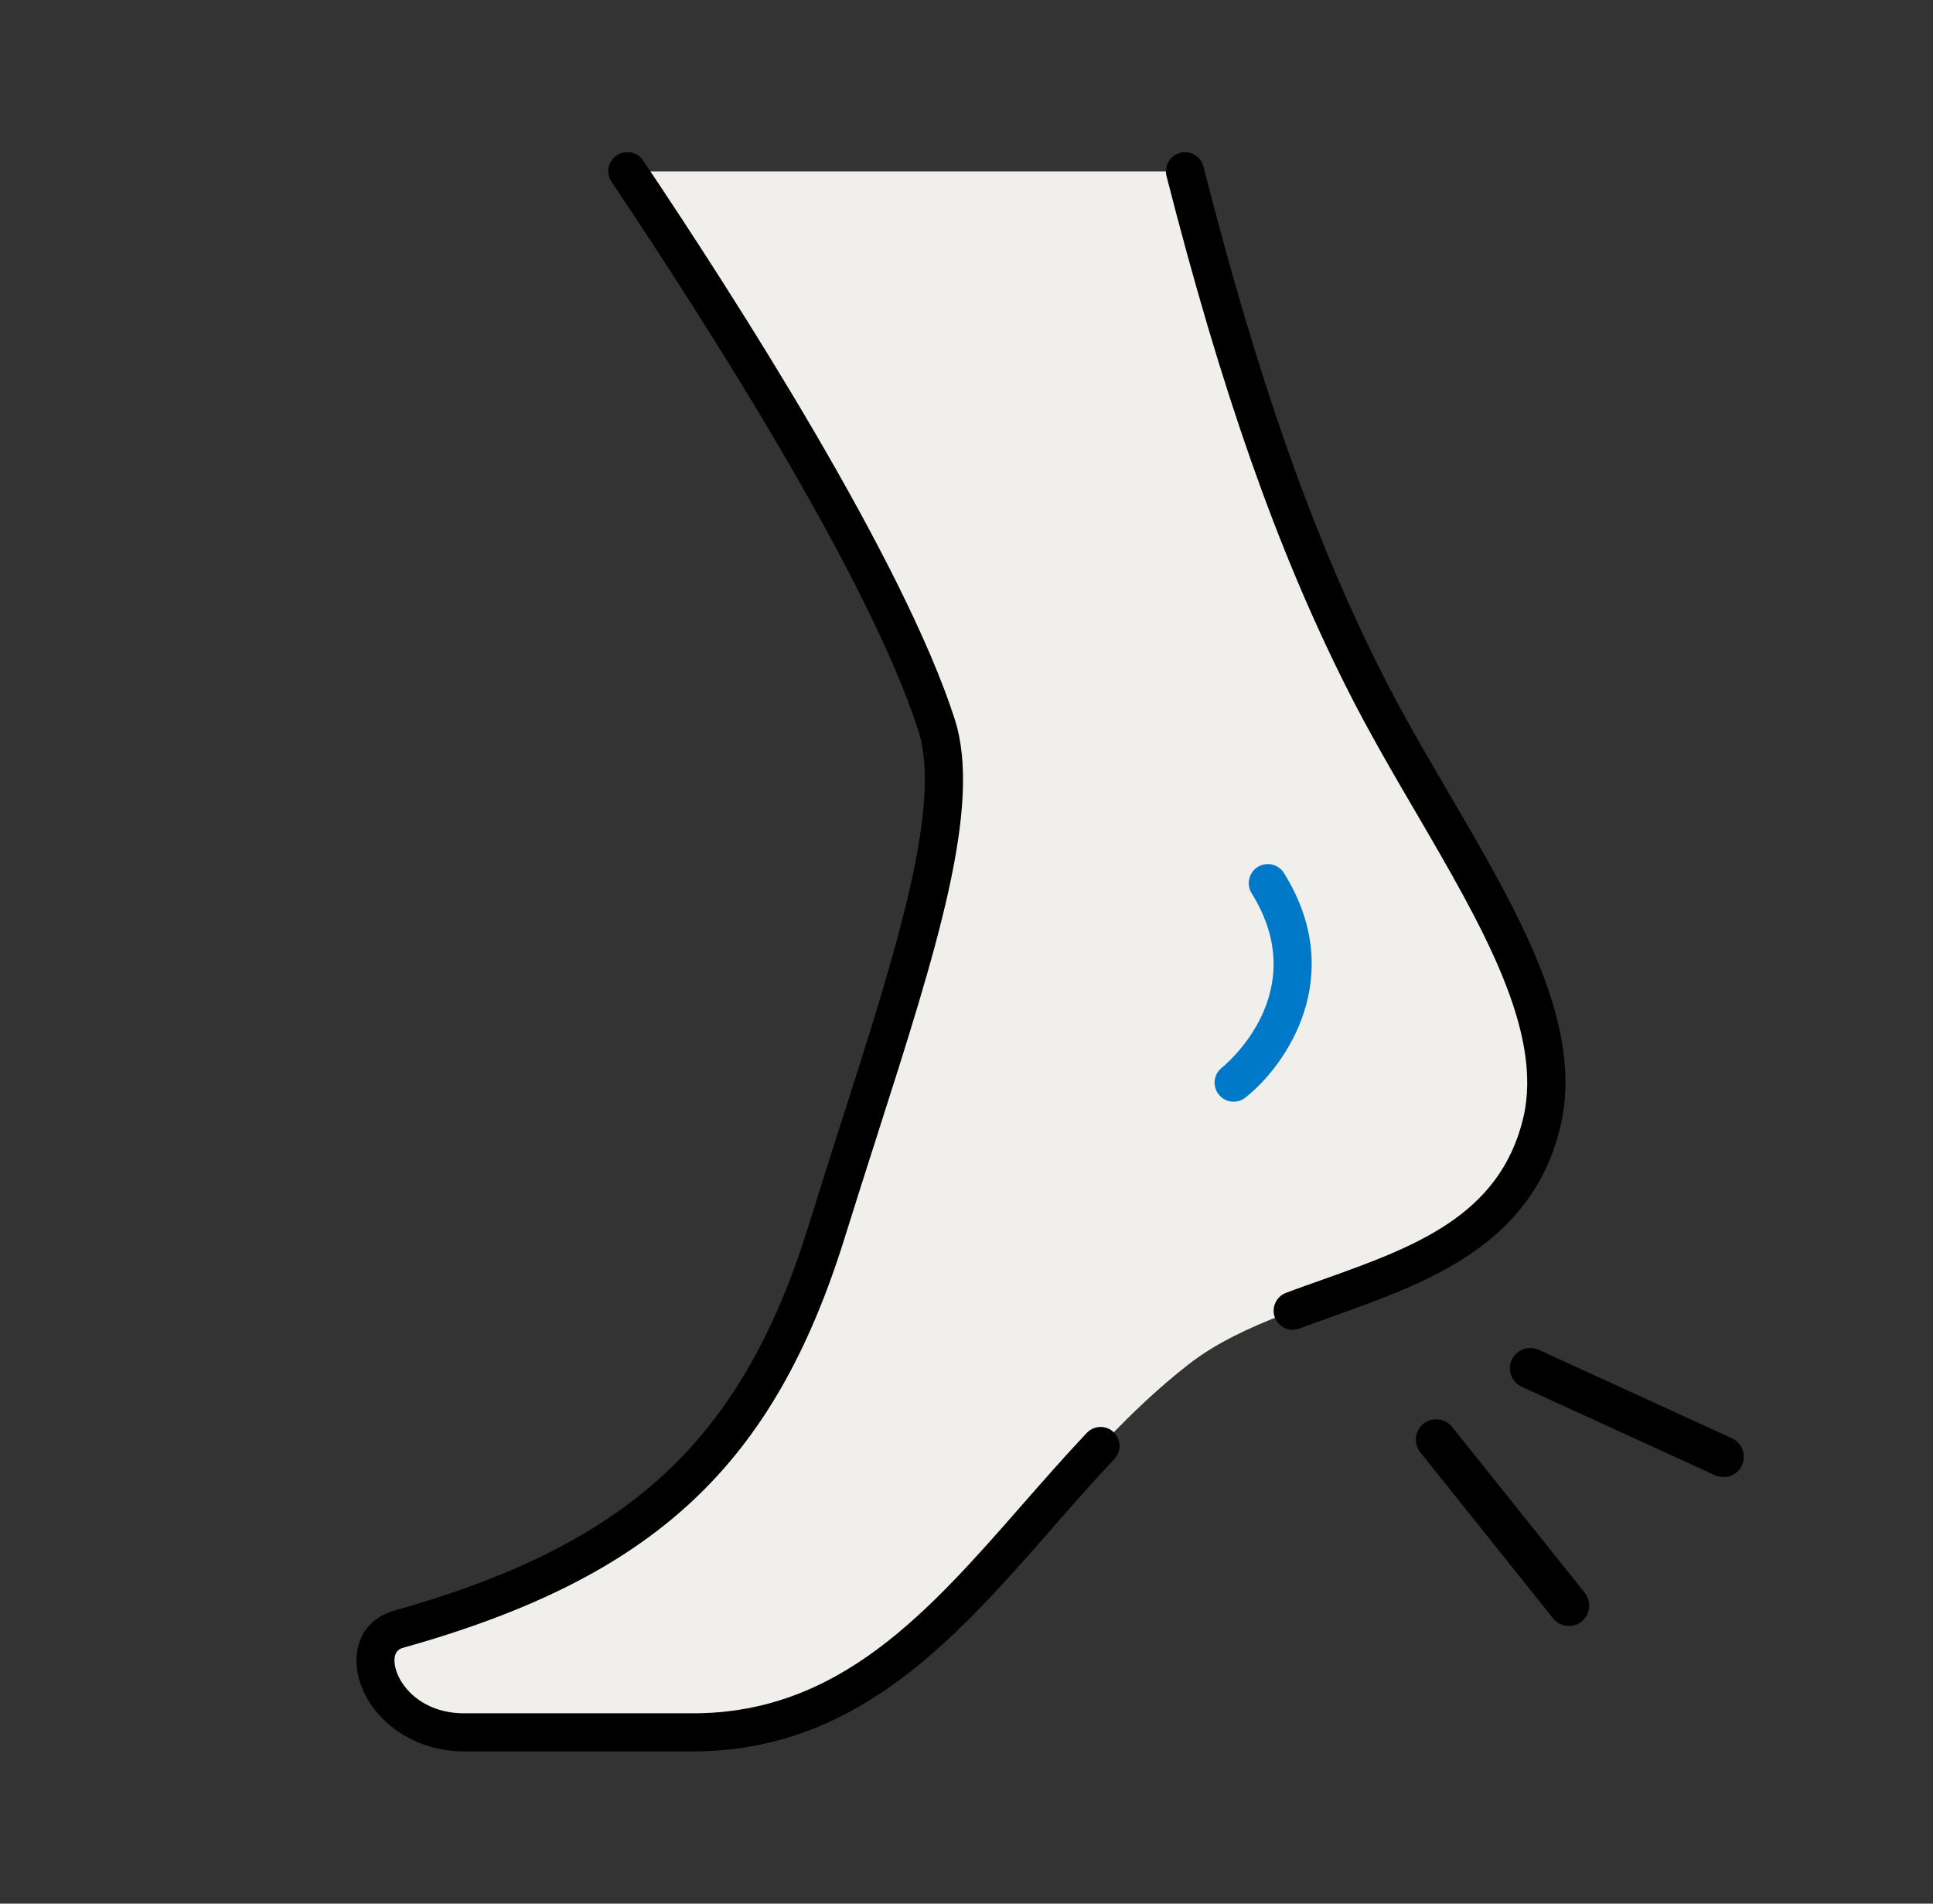 <svg width="65" height="64" viewBox="0 0 65 64" fill="none" xmlns="http://www.w3.org/2000/svg">
<rect x="0" y="0" width="65" height="64" fill="#333333" stroke="none"/>
<path d="M21.095 5.762C24.417 10.703 29.831 19.202 31.495 24.379C32.532 27.605 30.183 33.775 27.802 41.41C25.421 49.045 21.377 52.539 13.402 54.779C11.764 55.24 12.826 58.242 15.61 58.242H23.303C31.06 58.242 34.151 50.395 39.975 45.864C43.642 43.003 50.503 43.374 51.853 37.742C52.877 33.461 48.59 28.283 45.831 22.773C43.841 18.805 41.895 13.755 39.86 5.762" fill="#F1EFEB"/>
<path d="M43.469 44.709C43.213 44.709 42.964 44.549 42.868 44.293C42.746 43.96 42.913 43.595 43.239 43.467C43.642 43.314 44.052 43.173 44.461 43.026C47.533 41.931 50.426 40.895 51.22 37.592C51.911 34.693 49.844 31.141 47.649 27.378C46.829 25.976 45.985 24.53 45.249 23.058C42.925 18.424 41.069 13.138 39.226 5.919C39.137 5.573 39.348 5.227 39.687 5.138C40.033 5.048 40.378 5.259 40.468 5.599C42.285 12.722 44.116 17.931 46.394 22.482C47.111 23.922 47.949 25.349 48.756 26.731C51.085 30.719 53.281 34.488 52.468 37.887C51.514 41.861 48.001 43.115 44.897 44.229C44.493 44.376 44.09 44.517 43.693 44.664C43.617 44.69 43.546 44.703 43.469 44.703V44.709Z" fill="black"/>
<path d="M23.303 58.881H15.61C13.594 58.881 12.193 57.486 12.007 56.129C11.879 55.175 12.353 54.407 13.229 54.158C21.159 51.931 24.948 48.423 27.188 41.211C27.553 40.033 27.917 38.894 28.269 37.793C30.106 32.059 31.693 27.105 30.881 24.564C29.223 19.412 23.706 10.791 20.564 6.113C20.365 5.819 20.442 5.422 20.737 5.223C21.031 5.025 21.428 5.102 21.626 5.396C24.807 10.132 30.394 18.868 32.103 24.174C33.044 27.099 31.476 31.988 29.492 38.183C29.14 39.284 28.775 40.423 28.41 41.595C26.017 49.287 21.997 53.025 13.575 55.393C13.473 55.419 13.21 55.495 13.274 55.956C13.37 56.641 14.157 57.601 15.61 57.601H23.303C28.231 57.601 31.22 54.19 34.388 50.574C35.085 49.78 35.802 48.961 36.545 48.174C36.788 47.918 37.191 47.905 37.447 48.148C37.703 48.391 37.716 48.795 37.473 49.051C36.743 49.825 36.033 50.631 35.348 51.419C32.135 55.086 28.807 58.881 23.303 58.881Z" fill="black"/>
<path d="M41.479 37.038C41.294 37.038 41.102 36.955 40.98 36.795C40.762 36.52 40.807 36.117 41.082 35.899C41.21 35.797 44.167 33.365 42.087 30.03C41.902 29.73 41.991 29.339 42.292 29.147C42.593 28.962 42.99 29.051 43.175 29.352C45.326 32.802 43.271 35.797 41.882 36.898C41.767 36.994 41.626 37.038 41.486 37.038H41.479Z" fill="#0079C8"/>
<path d="M50.91 46.412C50.763 46.216 50.726 45.953 50.832 45.719C50.993 45.376 51.394 45.227 51.738 45.378L58.237 48.353C58.58 48.513 58.729 48.914 58.578 49.259C58.427 49.603 58.017 49.75 57.672 49.599L51.173 46.625C51.068 46.576 50.98 46.505 50.915 46.418L50.91 46.412Z" fill="black"/>
<path d="M47.621 48.519C47.578 48.277 47.664 48.026 47.864 47.865C48.161 47.63 48.586 47.678 48.826 47.968L53.29 53.55C53.524 53.848 53.476 54.273 53.187 54.512C52.897 54.752 52.464 54.699 52.224 54.409L47.76 48.827C47.688 48.736 47.642 48.633 47.623 48.526L47.621 48.519Z" fill="black"/>
</svg>
